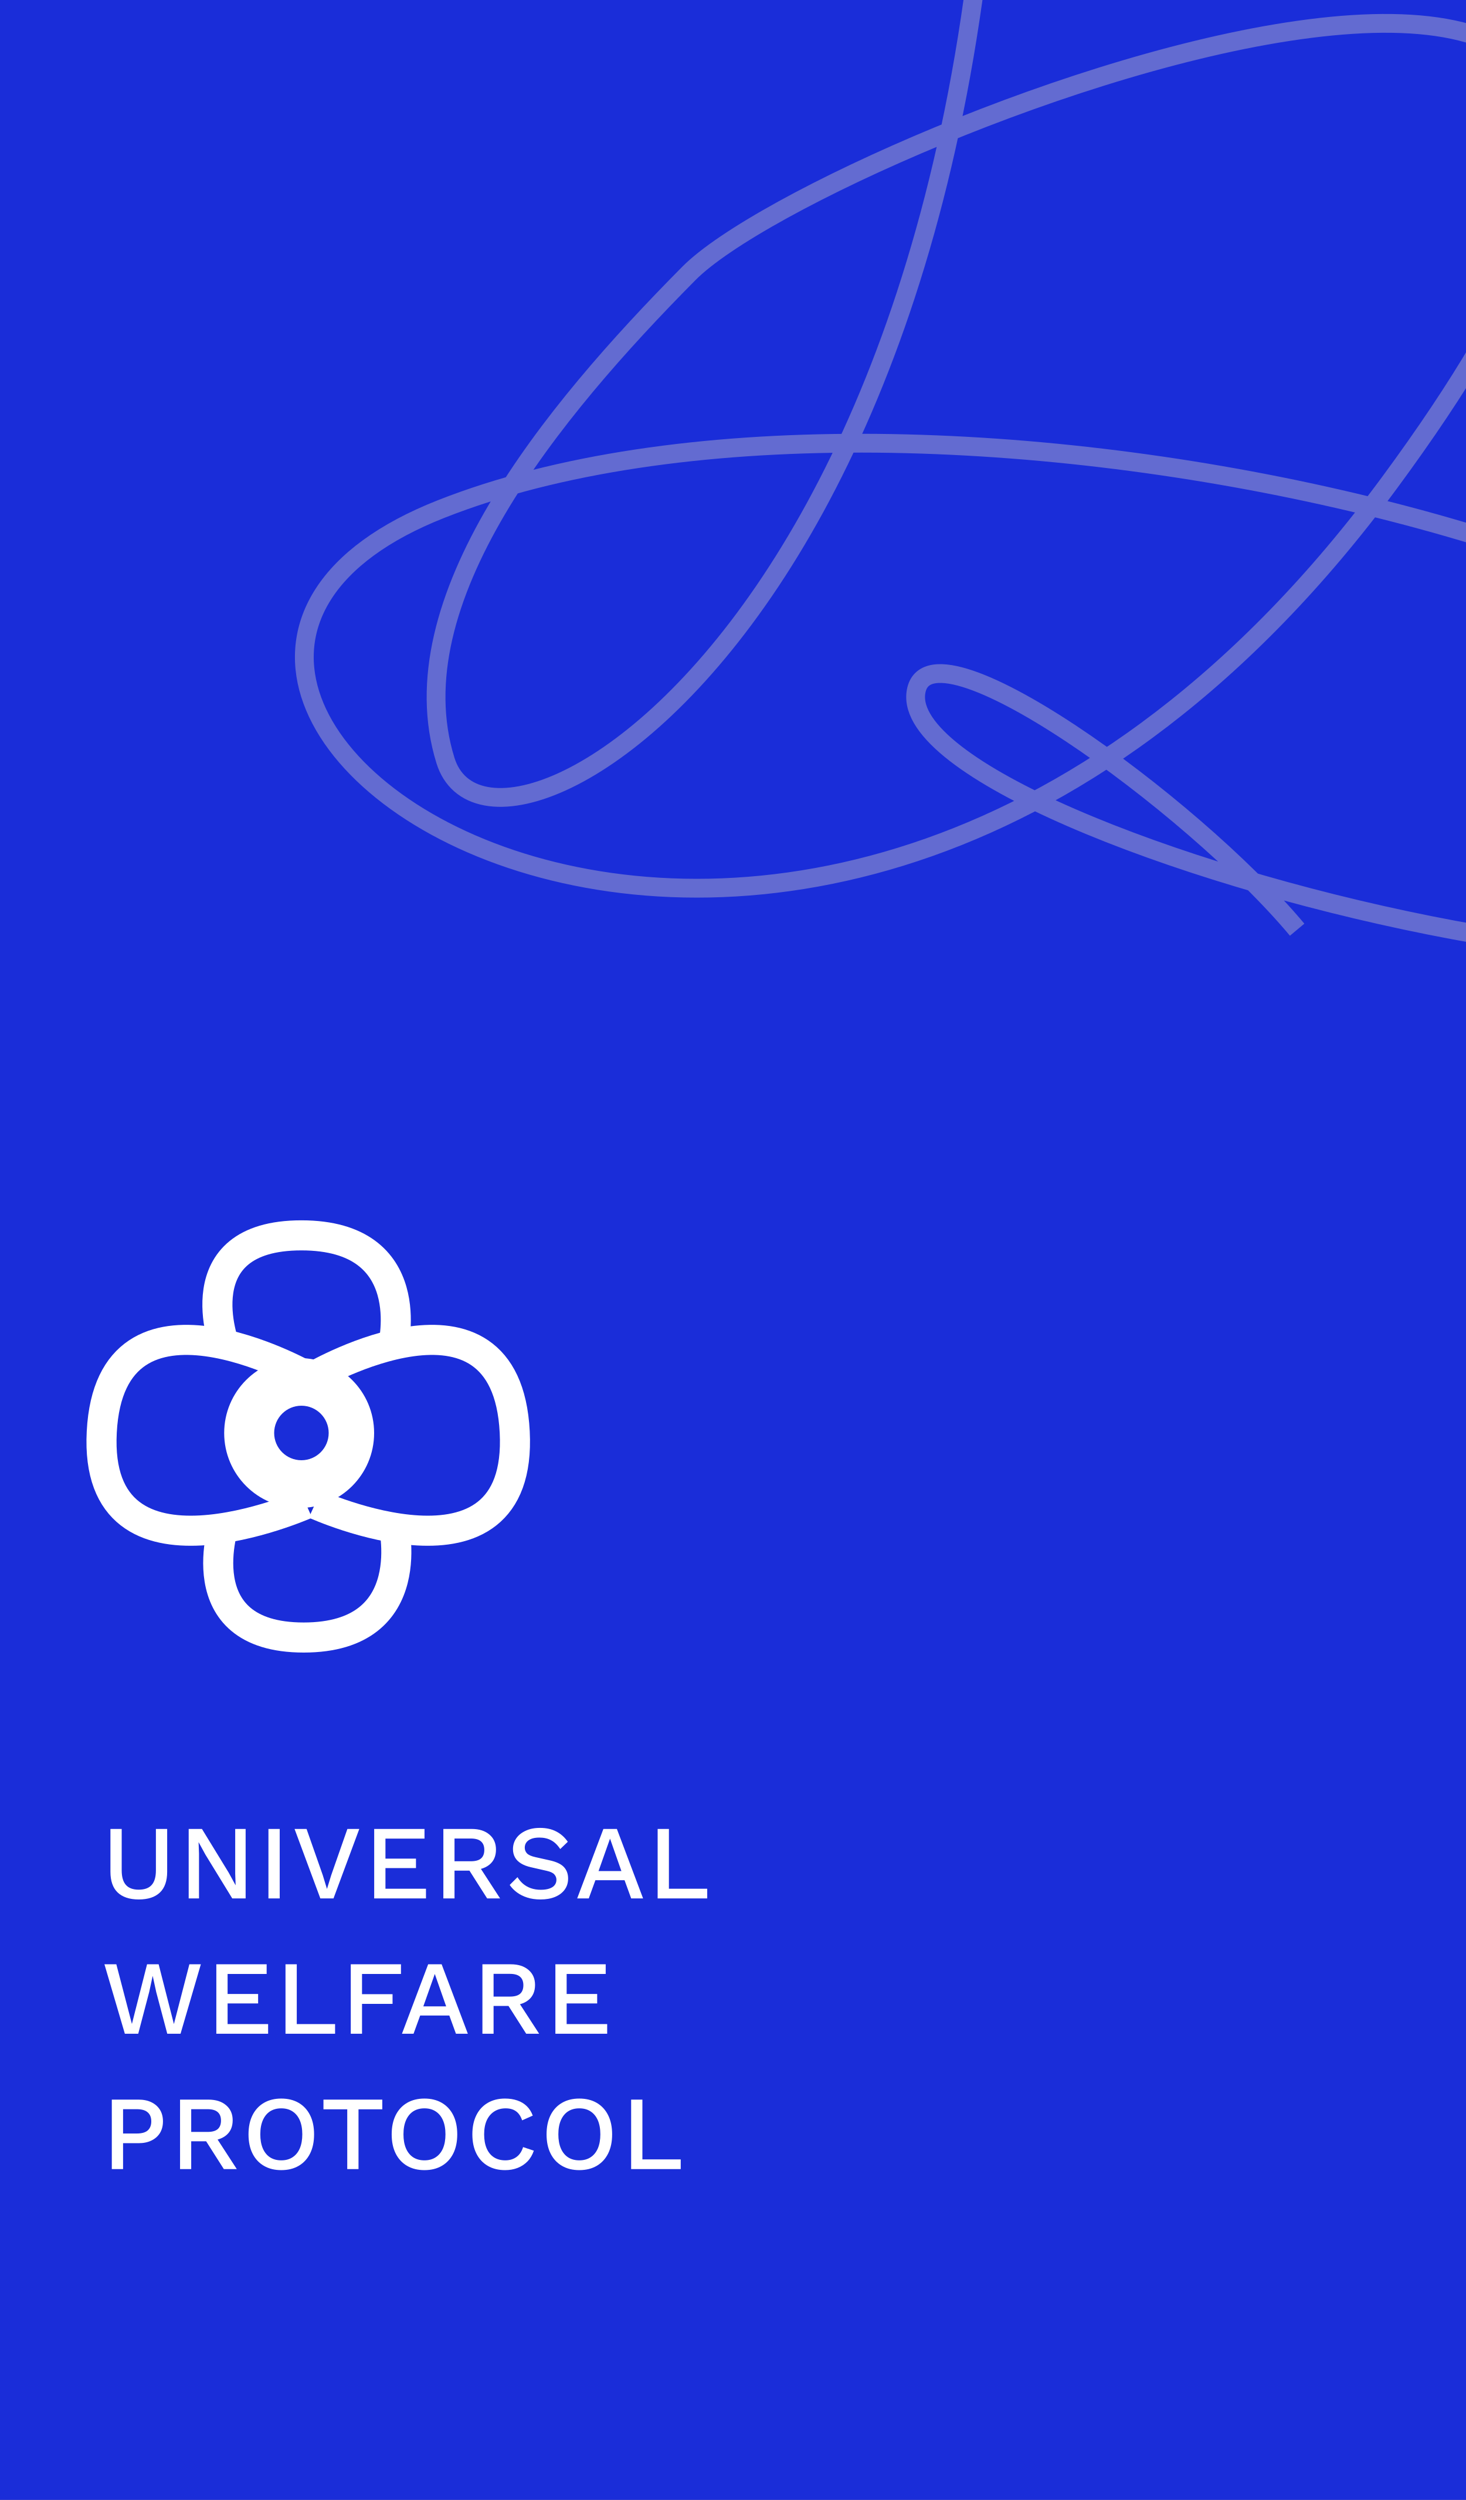 <svg width="390" height="665" viewBox="0 0 390 665" fill="none" xmlns="http://www.w3.org/2000/svg">
<rect x="0" y="0" width="390" height="665" fill="#808080" stroke="none"/>
<g clip-path="url(#clip0_3688_3211)">
<rect width="390" height="665" fill="#1A2DD9"/>
<path d="M44.472 486.52V497.916C44.472 500.361 43.828 502.2 42.54 503.432C41.252 504.664 39.376 505.28 36.912 505.28C34.485 505.28 32.619 504.664 31.312 503.432C30.024 502.2 29.38 500.361 29.38 497.916V486.52H32.376V497.552C32.376 499.288 32.749 500.576 33.496 501.416C34.243 502.256 35.381 502.676 36.912 502.676C38.461 502.676 39.609 502.256 40.356 501.416C41.103 500.576 41.476 499.288 41.476 497.552V486.52H44.472ZM65.344 486.52V505H61.788L54.648 493.352L52.856 490.076H52.828L52.94 493.072V505H50.196V486.52H53.724L60.836 498.14L62.656 501.472H62.684L62.572 498.448V486.52H65.344ZM74.409 486.52V505H71.413V486.52H74.409ZM95.581 486.52L88.721 505H85.221L78.361 486.52H81.553L85.865 498.812L86.985 502.48L88.105 498.84L92.417 486.52H95.581ZM99.546 505V486.52H112.93V489.096H102.542V494.416H110.662V496.936H102.542V502.424H113.322V505H99.546ZM125.479 486.52C127.458 486.52 129.026 487.015 130.183 488.004C131.359 488.993 131.947 490.328 131.947 492.008C131.947 493.744 131.359 495.088 130.183 496.04C129.026 496.973 127.458 497.44 125.479 497.44L125.199 497.608H120.915V505H117.947V486.52H125.479ZM125.255 495.116C126.468 495.116 127.364 494.873 127.943 494.388C128.54 493.884 128.839 493.119 128.839 492.092C128.839 491.084 128.54 490.328 127.943 489.824C127.364 489.32 126.468 489.068 125.255 489.068H120.915V495.116H125.255ZM127.019 495.732L133.039 505H129.595L124.443 496.908L127.019 495.732ZM143.66 486.24C145.321 486.24 146.758 486.557 147.972 487.192C149.185 487.808 150.212 488.723 151.052 489.936L149.036 491.868C148.326 490.785 147.524 490.011 146.628 489.544C145.75 489.059 144.705 488.816 143.492 488.816C142.596 488.816 141.858 488.937 141.28 489.18C140.701 489.423 140.272 489.749 139.992 490.16C139.73 490.552 139.6 491 139.6 491.504C139.6 492.083 139.796 492.587 140.188 493.016C140.598 493.445 141.354 493.781 142.456 494.024L146.208 494.864C148 495.256 149.269 495.853 150.016 496.656C150.762 497.459 151.136 498.476 151.136 499.708C151.136 500.847 150.828 501.836 150.212 502.676C149.596 503.516 148.737 504.16 147.636 504.608C146.553 505.056 145.274 505.28 143.8 505.28C142.493 505.28 141.317 505.112 140.272 504.776C139.226 504.44 138.312 503.983 137.528 503.404C136.744 502.825 136.1 502.163 135.596 501.416L137.668 499.344C138.06 499.997 138.554 500.585 139.152 501.108C139.749 501.612 140.44 502.004 141.224 502.284C142.026 502.564 142.913 502.704 143.884 502.704C144.742 502.704 145.48 502.601 146.096 502.396C146.73 502.191 147.206 501.892 147.524 501.5C147.86 501.089 148.028 500.604 148.028 500.044C148.028 499.503 147.841 499.027 147.468 498.616C147.113 498.205 146.441 497.888 145.452 497.664L141.392 496.74C140.272 496.497 139.348 496.152 138.62 495.704C137.892 495.256 137.35 494.715 136.996 494.08C136.641 493.427 136.464 492.699 136.464 491.896C136.464 490.851 136.744 489.908 137.304 489.068C137.882 488.209 138.713 487.528 139.796 487.024C140.878 486.501 142.166 486.24 143.66 486.24ZM171.077 505H167.913L166.149 500.156H158.393L156.629 505H153.549L160.521 486.52H164.105L171.077 505ZM159.233 497.72H165.309L162.285 489.096L159.233 497.72ZM177.95 502.424H188.142V505H174.954V486.52H177.95V502.424ZM33.216 541L27.784 522.52H30.948L35.092 538.396L39.124 522.52H42.204L46.264 538.424L50.38 522.52H53.432L48.028 541H44.5L41.56 529.912L40.636 525.656H40.608L39.684 529.912L36.772 541H33.216ZM57.551 541V522.52H70.935V525.096H60.547V530.416H68.667V532.936H60.547V538.424H71.327V541H57.551ZM78.948 538.424H89.14V541H75.952V522.52H78.948V538.424ZM106.67 525.096H96.309V530.472H104.43V533.048H96.309V541H93.314V522.52H106.67V525.096ZM124.461 541H121.297L119.533 536.156H111.777L110.013 541H106.933L113.905 522.52H117.489L124.461 541ZM112.617 533.72H118.693L115.669 525.096L112.617 533.72ZM135.87 522.52C137.848 522.52 139.416 523.015 140.574 524.004C141.75 524.993 142.338 526.328 142.338 528.008C142.338 529.744 141.75 531.088 140.574 532.04C139.416 532.973 137.848 533.44 135.87 533.44L135.59 533.608H131.306V541H128.338V522.52H135.87ZM135.646 531.116C136.859 531.116 137.755 530.873 138.334 530.388C138.931 529.884 139.23 529.119 139.23 528.092C139.23 527.084 138.931 526.328 138.334 525.824C137.755 525.32 136.859 525.068 135.646 525.068H131.306V531.116H135.646ZM137.41 531.732L143.43 541H139.986L134.834 532.908L137.41 531.732ZM147.75 541V522.52H161.134V525.096H150.746V530.416H158.866V532.936H150.746V538.424H161.526V541H147.75ZM36.856 558.52C38.181 558.52 39.32 558.753 40.272 559.22C41.243 559.687 41.999 560.349 42.54 561.208C43.081 562.067 43.352 563.103 43.352 564.316C43.352 565.511 43.081 566.547 42.54 567.424C41.999 568.283 41.243 568.945 40.272 569.412C39.32 569.879 38.181 570.112 36.856 570.112H32.74V577H29.744V558.52H36.856ZM36.38 567.536C37.705 567.536 38.676 567.265 39.292 566.724C39.927 566.164 40.244 565.361 40.244 564.316C40.244 563.252 39.927 562.449 39.292 561.908C38.676 561.348 37.705 561.068 36.38 561.068H32.74V567.536H36.38ZM55.431 558.52C57.409 558.52 58.977 559.015 60.135 560.004C61.311 560.993 61.899 562.328 61.899 564.008C61.899 565.744 61.311 567.088 60.135 568.04C58.977 568.973 57.409 569.44 55.431 569.44L55.151 569.608H50.867V577H47.899V558.52H55.431ZM55.207 567.116C56.42 567.116 57.316 566.873 57.895 566.388C58.492 565.884 58.791 565.119 58.791 564.092C58.791 563.084 58.492 562.328 57.895 561.824C57.316 561.32 56.42 561.068 55.207 561.068H50.867V567.116H55.207ZM56.971 567.732L62.991 577H59.547L54.395 568.908L56.971 567.732ZM74.819 558.24C76.611 558.24 78.16 558.623 79.467 559.388C80.774 560.153 81.782 561.245 82.491 562.664C83.201 564.083 83.555 565.781 83.555 567.76C83.555 569.739 83.201 571.437 82.491 572.856C81.782 574.275 80.774 575.367 79.467 576.132C78.16 576.897 76.611 577.28 74.819 577.28C73.046 577.28 71.506 576.897 70.199 576.132C68.892 575.367 67.885 574.275 67.175 572.856C66.466 571.437 66.111 569.739 66.111 567.76C66.111 565.781 66.466 564.083 67.175 562.664C67.885 561.245 68.892 560.153 70.199 559.388C71.506 558.623 73.046 558.24 74.819 558.24ZM74.819 560.844C73.662 560.844 72.663 561.115 71.823 561.656C71.002 562.197 70.367 562.981 69.919 564.008C69.471 565.035 69.247 566.285 69.247 567.76C69.247 569.216 69.471 570.467 69.919 571.512C70.367 572.539 71.002 573.323 71.823 573.864C72.663 574.405 73.662 574.676 74.819 574.676C75.995 574.676 76.994 574.405 77.815 573.864C78.655 573.323 79.299 572.539 79.747 571.512C80.195 570.467 80.419 569.216 80.419 567.76C80.419 566.285 80.195 565.035 79.747 564.008C79.299 562.981 78.655 562.197 77.815 561.656C76.994 561.115 75.995 560.844 74.819 560.844ZM101.702 558.52V561.096H95.374V577H92.378V561.096H86.05V558.52H101.702ZM112.906 558.24C114.698 558.24 116.247 558.623 117.554 559.388C118.861 560.153 119.869 561.245 120.578 562.664C121.287 564.083 121.642 565.781 121.642 567.76C121.642 569.739 121.287 571.437 120.578 572.856C119.869 574.275 118.861 575.367 117.554 576.132C116.247 576.897 114.698 577.28 112.906 577.28C111.133 577.28 109.593 576.897 108.286 576.132C106.979 575.367 105.971 574.275 105.262 572.856C104.553 571.437 104.198 569.739 104.198 567.76C104.198 565.781 104.553 564.083 105.262 562.664C105.971 561.245 106.979 560.153 108.286 559.388C109.593 558.623 111.133 558.24 112.906 558.24ZM112.906 560.844C111.749 560.844 110.75 561.115 109.91 561.656C109.089 562.197 108.454 562.981 108.006 564.008C107.558 565.035 107.334 566.285 107.334 567.76C107.334 569.216 107.558 570.467 108.006 571.512C108.454 572.539 109.089 573.323 109.91 573.864C110.75 574.405 111.749 574.676 112.906 574.676C114.082 574.676 115.081 574.405 115.902 573.864C116.742 573.323 117.386 572.539 117.834 571.512C118.282 570.467 118.506 569.216 118.506 567.76C118.506 566.285 118.282 565.035 117.834 564.008C117.386 562.981 116.742 562.197 115.902 561.656C115.081 561.115 114.082 560.844 112.906 560.844ZM142.013 572.1C141.64 573.22 141.08 574.172 140.333 574.956C139.586 575.721 138.709 576.3 137.701 576.692C136.693 577.084 135.582 577.28 134.369 577.28C132.596 577.28 131.056 576.897 129.749 576.132C128.442 575.367 127.434 574.275 126.725 572.856C126.016 571.437 125.661 569.739 125.661 567.76C125.661 565.781 126.016 564.083 126.725 562.664C127.434 561.245 128.442 560.153 129.749 559.388C131.056 558.623 132.586 558.24 134.341 558.24C135.554 558.24 136.646 558.408 137.617 558.744C138.606 559.08 139.446 559.584 140.137 560.256C140.828 560.928 141.36 561.768 141.733 562.776L138.905 564.036C138.532 562.935 137.99 562.132 137.281 561.628C136.572 561.105 135.648 560.844 134.509 560.844C133.37 560.844 132.372 561.115 131.513 561.656C130.654 562.197 129.982 562.981 129.497 564.008C129.03 565.035 128.797 566.285 128.797 567.76C128.797 569.216 129.021 570.467 129.469 571.512C129.917 572.539 130.561 573.323 131.401 573.864C132.241 574.405 133.249 574.676 134.425 574.676C135.564 574.676 136.544 574.387 137.365 573.808C138.205 573.211 138.802 572.324 139.157 571.148L142.013 572.1ZM154.11 558.24C155.902 558.24 157.451 558.623 158.758 559.388C160.064 560.153 161.072 561.245 161.782 562.664C162.491 564.083 162.846 565.781 162.846 567.76C162.846 569.739 162.491 571.437 161.782 572.856C161.072 574.275 160.064 575.367 158.758 576.132C157.451 576.897 155.902 577.28 154.11 577.28C152.336 577.28 150.796 576.897 149.49 576.132C148.183 575.367 147.175 574.275 146.466 572.856C145.756 571.437 145.402 569.739 145.402 567.76C145.402 565.781 145.756 564.083 146.466 562.664C147.175 561.245 148.183 560.153 149.49 559.388C150.796 558.623 152.336 558.24 154.11 558.24ZM154.11 560.844C152.952 560.844 151.954 561.115 151.114 561.656C150.292 562.197 149.658 562.981 149.21 564.008C148.762 565.035 148.538 566.285 148.538 567.76C148.538 569.216 148.762 570.467 149.21 571.512C149.658 572.539 150.292 573.323 151.114 573.864C151.954 574.405 152.952 574.676 154.11 574.676C155.286 574.676 156.284 574.405 157.106 573.864C157.946 573.323 158.59 572.539 159.038 571.512C159.486 570.467 159.71 569.216 159.71 567.76C159.71 566.285 159.486 565.035 159.038 564.008C158.59 562.981 157.946 562.197 157.106 561.656C156.284 561.115 155.286 560.844 154.11 560.844ZM170.897 574.424H181.089V577H167.901V558.52H170.897V574.424Z" fill="white"/>
<path d="M83.812 365.949C83.812 365.949 134.655 336.605 136.932 380.92C139.208 425.235 83.812 400.083 83.812 400.083" stroke="white" stroke-width="8"/>
<path d="M81.397 365.949C81.397 365.949 29.398 336.605 27.07 380.92C24.742 425.235 81.397 400.083 81.397 400.083" stroke="white" stroke-width="8"/>
<path d="M104.533 404.71C104.533 404.71 112.553 435.6 80.791 435.599C49.028 435.599 59.813 404.71 59.813 404.71" stroke="white" stroke-width="8"/>
<path d="M104.545 358.192C104.545 358.192 111.95 328.62 80.187 328.62C48.425 328.62 59.825 358.192 59.825 358.192" stroke="white" stroke-width="8"/>
<circle cx="79.583" cy="381.203" r="19.945" fill="white"/>
<circle cx="80.187" cy="381.188" r="7.253" fill="#1A2DD9"/>
<path d="M345.08 247.308C316.85 213.531 246.476 162.796 243.649 184.324C238.421 224.145 524.089 296.667 511.015 222.376C497.941 148.086 241.485 86.44 117.338 135.417C-6.809 184.394 214.153 339.337 369.616 128.457C525.079 -82.422 220.07 35.617 183.277 72.718C146.484 109.818 105.363 159.99 118.509 202.314C131.656 244.639 283.261 153.577 262.669 -138.893" stroke="#C3BCC9" stroke-opacity="0.43" stroke-width="5"/>
</g>
<defs>
<clipPath id="clip0_3688_3211">
<rect width="390" height="665" fill="white"/>
</clipPath>
</defs>
</svg>
